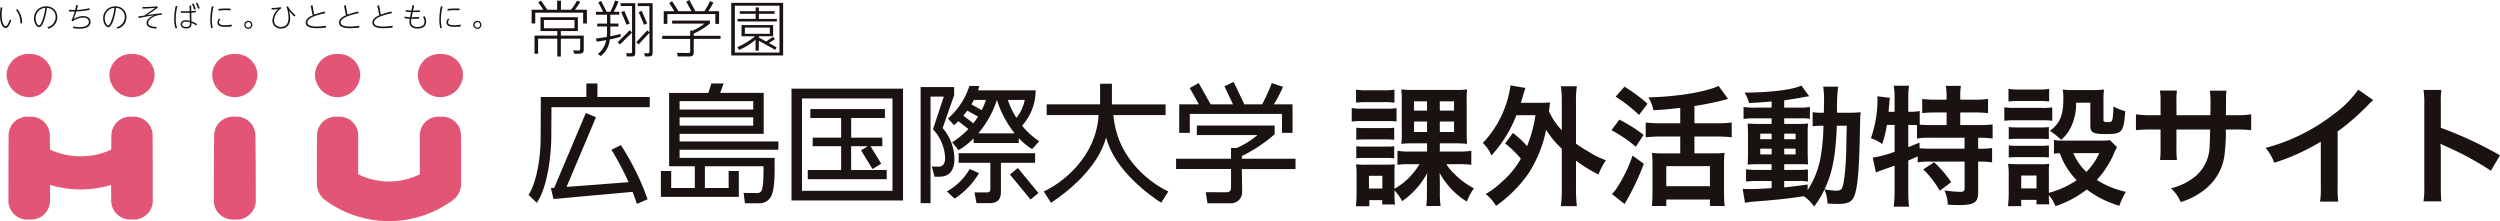 <svg xmlns="http://www.w3.org/2000/svg" width="345.336" height="30.538" viewBox="0 0 345.336 30.538">
  <g id="グループ_39283" data-name="グループ 39283" transform="translate(15213 361.538)">
    <g id="グループ_39282" data-name="グループ 39282" transform="translate(448.968 39.074)">
      <path id="パス_34377" data-name="パス 34377" d="M2991.547-630.209a2.6,2.6,0,0,0-.91-1.807,2.6,2.6,0,0,0-1.93-.608,2.613,2.613,0,0,0-1.927.612,2.612,2.612,0,0,0-.914,1.8c-.016.548-.025,1.3-.033,2.138a10.114,10.114,0,0,1-8.455-.005c-.008-.841-.018-1.587-.033-2.132a2.612,2.612,0,0,0-.913-1.8,2.613,2.613,0,0,0-1.925-.613,2.6,2.6,0,0,0-1.931.607,2.6,2.6,0,0,0-.911,1.808c-.027,2.129-.027,7.242-.027,9.372a2.617,2.617,0,0,0,.925,1.813,2.617,2.617,0,0,0,1.944.6,2.629,2.629,0,0,0,1.939-.607,2.628,2.628,0,0,0,.927-1.808c.007-.6.013-1.425.015-2.36a14.726,14.726,0,0,0,8.431,0c0,.932.008,1.762.016,2.356a2.632,2.632,0,0,0,.929,1.808,2.631,2.631,0,0,0,1.94.607,2.618,2.618,0,0,0,1.944-.6,2.618,2.618,0,0,0,.925-1.813c0-2.13,0-7.242-.029-9.372" transform="translate(-18632.439 248.135)" fill="#e25575"/>
      <path id="パス_34378" data-name="パス 34378" d="M2977.328-648.627a3.149,3.149,0,0,1-3.123,3.092,3.15,3.15,0,0,1-3.127-3.092,2.967,2.967,0,0,1,.959-2.094,2.969,2.969,0,0,1,2.168-.778,2.967,2.967,0,0,1,2.166.779,2.967,2.967,0,0,1,.957,2.093" transform="translate(-18632.135 258.348)" fill="#e25575"/>
      <path id="パス_34379" data-name="パス 34379" d="M3008.274-648.627a3.148,3.148,0,0,1-3.123,3.092,3.147,3.147,0,0,1-3.123-3.092,2.968,2.968,0,0,1,.957-2.093,2.966,2.966,0,0,1,2.166-.779,2.967,2.967,0,0,1,2.166.779,2.967,2.967,0,0,1,.957,2.093" transform="translate(-18648.883 258.348)" fill="#e25575"/>
      <path id="パス_34380" data-name="パス 34380" d="M2969.419-665.515a5.688,5.688,0,0,0-.1,1.053c0,.958.29,1.507.54,1.507.311,0,.583-.894.591-.917l.2.132a3.414,3.414,0,0,1-.3.654c-.107.173-.257.387-.491.387-.316,0-.772-.5-.772-1.792a6.312,6.312,0,0,1,.094-1.059Zm2.484,2.212a2.928,2.928,0,0,0-.6-1.888l.18-.12a3,3,0,0,1,.659,1.938Z" transform="translate(-18631.055 265.951)" fill="#1a1311"/>
      <path id="パス_34381" data-name="パス 34381" d="M2981.193-662.962a1.469,1.469,0,0,0,1.125-1.4,1.241,1.241,0,0,0-.341-.888,1.24,1.24,0,0,0-.87-.385,7.757,7.757,0,0,1-.46,1.955c-.154.371-.358.711-.6.711-.323,0-.717-.523-.717-1.219a1.628,1.628,0,0,1,.483-1.187,1.628,1.628,0,0,1,1.193-.469,1.461,1.461,0,0,1,1.1.409,1.462,1.462,0,0,1,.445,1.085,1.641,1.641,0,0,1-1.238,1.59Zm-1.25-2.232a1.448,1.448,0,0,0-.388,1c0,.5.26.987.481.987.133,0,.267-.267.364-.484a6.745,6.745,0,0,0,.484-1.942,1.379,1.379,0,0,0-.94.436" transform="translate(-18636.602 266.111)" fill="#1a1311"/>
      <path id="パス_34382" data-name="パス 34382" d="M2990.41-663.281a4.066,4.066,0,0,0,.872.093c.2,0,1.314,0,1.314-.731,0-.313-.249-.587-.8-.587a2.52,2.52,0,0,0-1.432.525l-.173-.1a10,10,0,0,0,.448-1.262c-.287,0-.445,0-.789-.006l-.006-.241c.257.019.6.039.852.031.08-.3.126-.534.158-.681l.244.043c-.09.336-.125.457-.173.635a8.8,8.8,0,0,0,1.744-.24l.031.232a11.342,11.342,0,0,1-1.843.222c-.152.491-.158.514-.355,1.048a2.55,2.55,0,0,1,1.311-.415c.657,0,1.018.349,1.018.793a.855.855,0,0,1-.675.833,2.812,2.812,0,0,1-.89.119,4.894,4.894,0,0,1-.829-.073Z" transform="translate(-18642.289 266.322)" fill="#1a1311"/>
      <path id="パス_34383" data-name="パス 34383" d="M3002-662.962a1.471,1.471,0,0,0,1.126-1.4,1.237,1.237,0,0,0-.341-.888,1.239,1.239,0,0,0-.87-.385,7.658,7.658,0,0,1-.459,1.955c-.158.371-.356.711-.6.711-.321,0-.718-.523-.718-1.219a1.628,1.628,0,0,1,.483-1.186,1.628,1.628,0,0,1,1.192-.47,1.462,1.462,0,0,1,1.1.408,1.463,1.463,0,0,1,.446,1.086,1.639,1.639,0,0,1-1.241,1.59Zm-1.25-2.232a1.453,1.453,0,0,0-.391,1c0,.5.264.987.484.987.13,0,.267-.267.364-.484a6.763,6.763,0,0,0,.485-1.942,1.38,1.38,0,0,0-.942.436" transform="translate(-18647.857 266.111)" fill="#1a1311"/>
      <path id="パス_34384" data-name="パス 34384" d="M3013.981-664.681c-1.088.021-1.874.635-1.874,1.107,0,.518.852.558,1.173.558l-.046.228c-.733-.023-1.351-.217-1.351-.766,0-.589.711-.925,1-1.063-.4.066-1.167.185-2.109.389l-.026-.235.835-.123,1.487-1.065c-.76.082-1.218.094-1.731.11l-.031-.225a16.333,16.333,0,0,0,2.031-.1l.1.185-1.447,1.029c.937-.134,1.036-.151,1.969-.252Z" transform="translate(-18653.604 266.121)" fill="#1a1311"/>
      <path id="パス_34385" data-name="パス 34385" d="M3021.969-666.483a8.277,8.277,0,0,0-.224,1.74,4.227,4.227,0,0,0,.185,1.279l-.224.046a4.372,4.372,0,0,1-.178-1.328,8.142,8.142,0,0,1,.217-1.782Zm1.676-.085h.227l.016.772c.023-.005.26-.017.623-.063v.227c-.19.02-.363.039-.62.055l.02,1.178a3.309,3.309,0,0,1,.76.383l-.109.206a2.523,2.523,0,0,0-.646-.365c.01.313.015.771-.731.771-.429,0-.763-.225-.763-.576,0-.232.151-.565.736-.565a2.3,2.3,0,0,1,.534.073l-.023-1.09c-.087,0-.433.015-1.214,0v-.224c.194,0,.426.008.666.008.29,0,.389,0,.538-.008Zm-.5,2.22c-.441,0-.517.234-.517.357,0,.217.2.375.548.375.532,0,.532-.271.522-.645a1.85,1.85,0,0,0-.554-.088m1.042-2.509a3.531,3.531,0,0,1,.32.765l-.225.085a3.371,3.371,0,0,0-.3-.758Zm.534-.121a3.677,3.677,0,0,1,.321.766l-.221.094a3.481,3.481,0,0,0-.3-.766Z" transform="translate(-18659.436 266.725)" fill="#1a1311"/>
      <path id="パス_34386" data-name="パス 34386" d="M3032.844-665.821a7.652,7.652,0,0,0-.229,1.794,5.1,5.1,0,0,0,.127,1.162l-.212.035a4.67,4.67,0,0,1-.132-1.208,8.42,8.42,0,0,1,.21-1.811Zm2.509,2.742a5.153,5.153,0,0,1-.835.067c-.563,0-1.13-.073-1.13-.6a.843.843,0,0,1,.217-.534l.2.046a.717.717,0,0,0-.2.453c0,.326.336.406.847.406a4,4,0,0,0,.9-.092Zm-1.818-2.414c.22-.019.606-.057,1.066-.057a5.943,5.943,0,0,1,.6.026l-.008.229a6.314,6.314,0,0,0-.641-.026,8.1,8.1,0,0,0-1.026.07Z" transform="translate(-18665.316 266.111)" fill="#1a1311"/>
      <path id="パス_34387" data-name="パス 34387" d="M3043.741-660.939a.56.56,0,0,1-.562.557.56.56,0,0,1-.555-.557.557.557,0,0,1,.162-.394.556.556,0,0,1,.393-.164.56.56,0,0,1,.562.558m-.94,0a.38.38,0,0,0,.109.27.381.381,0,0,0,.269.113.383.383,0,0,0,.272-.111.383.383,0,0,0,.113-.272.385.385,0,0,0-.385-.384.384.384,0,0,0-.378.384" transform="translate(-18670.852 263.758)" fill="#1a1311"/>
      <path id="パス_34388" data-name="パス 34388" d="M3052.189-665.585a2.141,2.141,0,0,0-1.007,1.658.874.874,0,0,0,.269.671.873.873,0,0,0,.683.238c.5,0,1.048-.264,1.048-1.26a4.769,4.769,0,0,0-.281-1.513l.188-.082a4.188,4.188,0,0,0,1.061,1.243l-.159.181a4.3,4.3,0,0,1-.746-.843,4.212,4.212,0,0,1,.159,1.1c0,1.222-.841,1.4-1.259,1.4a1.1,1.1,0,0,1-.841-.292,1.1,1.1,0,0,1-.35-.818,2.281,2.281,0,0,1,.8-1.579c-.237.024-.515.05-.89.074l-.031-.232a5.922,5.922,0,0,0,1.269-.111Z" transform="translate(-18675.293 266.125)" fill="#1a1311"/>
      <path id="パス_34389" data-name="パス 34389" d="M3063.819-665.077c-.994.22-2.473.577-2.473,1.281,0,.432.568.561,1.285.561a7.314,7.314,0,0,0,1.274-.116l.02.253a9.281,9.281,0,0,1-1.246.093c-.561,0-1.56-.056-1.56-.774,0-.45.4-.778.972-1.016-.051-.179-.083-.323-.118-.5l-.164-.828.249-.05.14.816a4.734,4.734,0,0,0,.11.472,12.174,12.174,0,0,1,1.44-.425Z" transform="translate(-18680.859 266.289)" fill="#1a1311"/>
      <path id="パス_34390" data-name="パス 34390" d="M3073.85-665.077c-.994.22-2.472.577-2.472,1.281,0,.432.569.561,1.284.561a7.313,7.313,0,0,0,1.276-.116l.021.253a9.3,9.3,0,0,1-1.246.093c-.562,0-1.56-.056-1.56-.774,0-.45.394-.778.971-1.016-.049-.179-.084-.323-.121-.5l-.163-.828.249-.05.144.816a3.856,3.856,0,0,0,.108.472,12.08,12.08,0,0,1,1.439-.425Z" transform="translate(-18686.289 266.289)" fill="#1a1311"/>
      <path id="パス_34391" data-name="パス 34391" d="M3083.885-665.077c-.994.22-2.472.577-2.472,1.281,0,.432.565.561,1.284.561a7.343,7.343,0,0,0,1.275-.116l.02.253a9.29,9.29,0,0,1-1.245.093c-.56,0-1.558-.056-1.558-.774,0-.45.393-.778.971-1.016-.052-.179-.087-.323-.122-.5l-.162-.828.247-.05.142.816a4.667,4.667,0,0,0,.111.472,12.207,12.207,0,0,1,1.439-.425Z" transform="translate(-18691.719 266.289)" fill="#1a1311"/>
      <path id="パス_34392" data-name="パス 34392" d="M3091.955-666.209l.227.038-.148.713c.3,0,.656-.016.966-.039l-.042.229c-.5.019-.722.022-.967.019l-.142.708c.13,0,.5,0,1.039-.031l-.041.235c-.463.021-.741.011-1.044.007a3.271,3.271,0,0,0-.042.442c0,.5.349.693.891.693.6,0,.967-.26.967-.739a1.315,1.315,0,0,0-.21-.662l.218-.081a1.443,1.443,0,0,1,.215.743c0,.619-.437.963-1.2.963-.617,0-1.108-.241-1.108-.932a2.907,2.907,0,0,1,.042-.429,2.27,2.27,0,0,1-.734-.089l.037-.221a2.733,2.733,0,0,0,.74.1l.138-.707a3.786,3.786,0,0,1-.746-.082l.035-.221a3.151,3.151,0,0,0,.753.09Z" transform="translate(-18696.945 266.307)" fill="#1a1311"/>
      <path id="パス_34393" data-name="パス 34393" d="M3101.794-665.821a7.908,7.908,0,0,0-.229,1.794,4.99,4.99,0,0,0,.127,1.162l-.211.035a4.67,4.67,0,0,1-.132-1.208,8.528,8.528,0,0,1,.207-1.811Zm2.512,2.742a5.118,5.118,0,0,1-.836.067c-.564,0-1.13-.073-1.13-.6a.839.839,0,0,1,.218-.534l.2.046a.719.719,0,0,0-.2.453c0,.326.336.406.847.406a3.975,3.975,0,0,0,.9-.092Zm-1.818-2.414c.22-.019.608-.057,1.066-.057a5.974,5.974,0,0,1,.6.026l-.009.229a6.323,6.323,0,0,0-.642-.026,8.1,8.1,0,0,0-1.024.07Z" transform="translate(-18702.629 266.111)" fill="#1a1311"/>
      <path id="パス_34394" data-name="パス 34394" d="M3112.692-660.939a.556.556,0,0,1-.165.395.558.558,0,0,1-.4.162.561.561,0,0,1-.556-.557.557.557,0,0,1,.556-.558.558.558,0,0,1,.4.162.558.558,0,0,1,.165.4m-.938,0a.38.38,0,0,0,.377.383.383.383,0,0,0,.272-.112.383.383,0,0,0,.113-.271.381.381,0,0,0-.112-.272.384.384,0,0,0-.272-.112.382.382,0,0,0-.377.384" transform="translate(-18708.162 263.758)" fill="#1a1311"/>
      <path id="パス_34395" data-name="パス 34395" d="M3039.221-648.627a3.148,3.148,0,0,1-3.123,3.092,3.147,3.147,0,0,1-3.123-3.092,2.966,2.966,0,0,1,.957-2.094,2.965,2.965,0,0,1,2.166-.779,2.967,2.967,0,0,1,2.166.779,2.966,2.966,0,0,1,.957,2.093" transform="translate(-18665.629 258.348)" fill="#e25575"/>
      <path id="パス_34396" data-name="パス 34396" d="M3070.166-648.627a3.15,3.15,0,0,1-3.127,3.092,3.149,3.149,0,0,1-3.123-3.092,2.965,2.965,0,0,1,.957-2.093,2.967,2.967,0,0,1,2.166-.779,2.969,2.969,0,0,1,2.167.778,2.968,2.968,0,0,1,.959,2.094" transform="translate(-18682.371 258.348)" fill="#e25575"/>
      <path id="パス_34397" data-name="パス 34397" d="M3101.11-648.627a3.146,3.146,0,0,1-3.122,3.092,3.146,3.146,0,0,1-3.123-3.092,2.965,2.965,0,0,1,.957-2.094,2.965,2.965,0,0,1,2.166-.778,2.963,2.963,0,0,1,2.166.778,2.965,2.965,0,0,1,.956,2.094" transform="translate(-18699.119 258.348)" fill="#e25575"/>
      <path id="パス_34398" data-name="パス 34398" d="M3070.182-630.209a2.591,2.591,0,0,0-.908-1.811,2.592,2.592,0,0,0-1.934-.6,2.6,2.6,0,0,0-1.929.609,2.6,2.6,0,0,0-.909,1.806c-.029,2.129-.029,4.709-.029,6.839a2.874,2.874,0,0,0,1.111,2.234,14.865,14.865,0,0,0,17.715,0,2.872,2.872,0,0,0,1.11-2.234c0-2.131,0-4.71-.027-6.839a2.6,2.6,0,0,0-.91-1.807,2.6,2.6,0,0,0-1.93-.608,2.589,2.589,0,0,0-1.933.6,2.59,2.59,0,0,0-.907,1.811v5.534a9.58,9.58,0,0,1-8.52,0Z" transform="translate(-18682.674 248.135)" fill="#e25575"/>
      <path id="パス_34399" data-name="パス 34399" d="M3036.364-618.423a2.642,2.642,0,0,1-1.957-.6,2.642,2.642,0,0,1-.943-1.816c0-2.13,0-7.239.055-9.373a2.613,2.613,0,0,1,.915-1.8,2.616,2.616,0,0,1,1.926-.612,2.615,2.615,0,0,1,1.926.612,2.614,2.614,0,0,1,.914,1.8c.058,2.133.058,7.243.058,9.373a2.645,2.645,0,0,1-.944,1.815,2.644,2.644,0,0,1-1.956.6" transform="translate(-18665.896 248.133)" fill="#e25575"/>
      <path id="パス_34400" data-name="パス 34400" d="M3176.236-641.332h6.01v5.664h-11.618v1.05h13.648v1.141h-13.648v1.121h13.131c-.035,1.068.143,4.062-.482,5.307a1.776,1.776,0,0,1-1.624.962h-2l-.18-1.426,1.786.017c.732,0,.965-.152.965-3.7h-8.1v3h3.278v-2.342h1.406v3.57h-10.764v-3.57h1.425v2.342h3.261v-3h-3.549V-641.33h5.418l.427-1.3h1.683Zm4.568,1.139h-10.176v1.16H3180.8Zm0,2.24h-10.176v1.147H3180.8Z" transform="translate(-18738.721 253.551)" fill="#1a1311"/>
      <path id="パス_34401" data-name="パス 34401" d="M3223.149-626.5h-4.912v-3.291h2.292l-.927.57,1.583,2.583,1.205-.738-1.477-2.415h1.629v-1.173h-4.3v-2.721h4.661v-1.229h-10.3v1.229h4.249v2.721h-3.93v1.173h3.93v3.291h-4.608v1.265h10.91Z" transform="translate(-18762.633 249.373)" fill="#1a1311"/>
      <path id="パス_34402" data-name="パス 34402" d="M3207.356-641.066v15.447h15.406v-15.447Zm13.948,14.112h-12.5v-12.76h12.5Z" transform="translate(-18759.99 252.701)" fill="#1a1311"/>
      <path id="パス_34403" data-name="パス 34403" d="M3143.278-628.663a37.019,37.019,0,0,1,2.375,4.478l-8.567.653,4.063-9.619-1.4-.589-4.367,10.336-.464.036.367,1.511,10.917-.991c.242.593.4,1.058.6,1.665l1.479-.64a35.489,35.489,0,0,0-3.688-7.483Z" transform="translate(-18720.793 248.738)" fill="#1a1311"/>
      <path id="パス_34404" data-name="パス 34404" d="M3137.722-640.76v-1.87h-1.528v1.87H3129.9l-.024,5.821c0,2.171-.439,5.793-1.668,7.7l1.142,1.1c1.55-2.3,2-6.791,2-9.175l.024-4.039h13.575v-1.408Z" transform="translate(-18717.164 253.549)" fill="#1a1311"/>
      <path id="パス_34405" data-name="パス 34405" d="M3264.7-636.4a7.293,7.293,0,0,0,1.748-3.566,7.289,7.289,0,0,0,.123-1.321h-7.955a2.976,2.976,0,0,0,.155-.593l-1.357-.013a9.863,9.863,0,0,1-2.957,4.5l.828.918a7.6,7.6,0,0,0,.606-.548l1.391,1.081a11.629,11.629,0,0,1-2.243,1.836l.89,1.087a10.184,10.184,0,0,0,2.082-1.632v.645h6.233v-.674a8.679,8.679,0,0,0,1.837,1.518l.982-1.087a10.589,10.589,0,0,1-2.363-2.147m-3.482-3.566a14.412,14.412,0,0,0,2.454,4.618h-5.027a13.462,13.462,0,0,0,2.571-4.618Zm-3.176,0h1.666a11.059,11.059,0,0,1-.589,1.412l-1.422-.793c.12-.2.236-.41.345-.62m-1.454,2.172c.181-.214.36-.448.536-.69l1.488.83a10.89,10.89,0,0,1-.655.927Zm7.32.3a11.2,11.2,0,0,1-1.178-2.471h2.328a5.363,5.363,0,0,1-1.149,2.471" transform="translate(-18785.48 253.15)" fill="#1a1311"/>
      <path id="パス_34406" data-name="パス 34406" d="M0,0H1.415V4.481H0Z" transform="translate(-15522.465 -376.506) rotate(-39.564)" fill="#1a1311"/>
      <path id="パス_34407" data-name="パス 34407" d="M3249.26-635.881a6.609,6.609,0,0,1,1.629,4.312c0,.963-.3,2.407-2.083,2.407h-.659l-.385-1.408.935.016c.607.018.911-.481.911-1.176a6.154,6.154,0,0,0-1.685-3.981l1.5-4.514h-1.835v14.713h-1.369v-16.031h4.629v1.122Zm.586,8.747a8.192,8.192,0,0,0,3.156-3.1l1.281.585a10.6,10.6,0,0,1-3.368,3.51Zm7.465-3.954v3.929c0,.586-.043,1.646-1.54,1.646h-1.835l-.278-1.479h1.669c.463,0,.523-.167.523-.561v-3.535h-4.379v-1.326h10.563v1.326Z" transform="translate(-18781.018 252.961)" fill="#1a1311"/>
      <path id="パス_34408" data-name="パス 34408" d="M3325.526-638.679h12.737v2.618h1.46V-640h-2.585a17.891,17.891,0,0,0,1.268-2.422l-1.55-.516a26.117,26.117,0,0,1-1.335,2.938h-2.455l-1.48-3.1-1.274.609L3331.5-640h-3.089l-1.655-2.943-1.233.693,1.265,2.25h-2.72v3.937h1.46Z" transform="translate(-18823.145 253.801)" fill="#1a1311"/>
      <path id="パス_34409" data-name="パス 34409" d="M3339.633-625.388h-7.409v-.371a20.975,20.975,0,0,0,4.524-3.007v-1.21H3326v1.318h8.372a11.3,11.3,0,0,1-2.888,1.793h-.763v1.476h-7.587v1.423h7.587v2.53c0,.41-.125.685-.678.685l-2.815-.017.24,1.532h3.2a1.523,1.523,0,0,0,1.114-.413,1.524,1.524,0,0,0,.479-1.087l-.043-3.225h7.409Z" transform="translate(-18822.643 246.701)" fill="#1a1311"/>
      <path id="パス_34410" data-name="パス 34410" d="M3292.7-642.553h-1.634v2.849h-7.38v1.478h7.17c-.319,5.712-4.9,9.335-7.576,10.55l1,1.565c2.069-1.336,6.461-4.708,7.619-9.019,1.15,4.57,6.181,8.106,7.6,9.02l.984-1.551c-1.864-.9-7.041-4.1-7.579-10.565h7.209V-639.7H3292.7Z" transform="translate(-18801.072 253.506)" fill="#1a1311"/>
      <path id="パス_34411" data-name="パス 34411" d="M3169.405-665.816h6.625v1.352h.514v-1.746h-1.488a9.528,9.528,0,0,0,.708-1.2l-.478-.186a8.057,8.057,0,0,1-.778,1.388h-1.229l-.845-1.55-.418.228.724,1.322h-1.8l-.883-1.388-.4.254.721,1.134H3168.9v1.746h.5Z" transform="translate(-18739.184 267.146)" fill="#1a1311"/>
      <path id="パス_34412" data-name="パス 34412" d="M3172.774-659.464v-.3a10.327,10.327,0,0,0,2.251-1.4v-.4H3169.8v.413h4.469a7.484,7.484,0,0,1-1.591.959h-.388v.732h-3.868v.43h3.868v1.69c0,.245-.06.253-.352.253l-1.474-.017.115.5h1.475c.367,0,.724,0,.724-.572v-1.859h3.708v-.43Z" transform="translate(-18738.922 263.795)" fill="#1a1311"/>
      <path id="パス_34413" data-name="パス 34413" d="M3133.64-660.673h2.349v-1.917h-5.159v1.917h2.317v.631H3130v2.5h.494v-2.079h2.651v2.465h.493v-2.465h2.667v1.354c0,.286-.089.292-.333.286l-.642-.024.169.463h.561c.548,0,.739-.128.739-.547v-1.951h-3.16Zm-2.34-1.522h4.22v1.134h-4.22Z" transform="translate(-18718.133 264.35)" fill="#1a1311"/>
      <path id="パス_34414" data-name="パス 34414" d="M3135.1-666.323a8.977,8.977,0,0,0,.741-1.082l-.441-.176a7.319,7.319,0,0,1-.831,1.259h-1.384v-1.25h-.531v1.25H3131.3l-.879-1.271-.369.253.708,1.019h-1.63v1.891h.5v-1.488h6.615v1.488h.521v-1.891Z" transform="translate(-18717.662 267.057)" fill="#1a1311"/>
      <path id="パス_34415" data-name="パス 34415" d="M3155.913-666.406h1.581v6.3c0,.084,0,.227-.249.227l-.565-.015.089.453h.744c.315,0,.422-.126.422-.412V-666.8h-2.023Z" transform="translate(-18732.154 266.627)" fill="#1a1311"/>
      <path id="パス_34416" data-name="パス 34416" d="M3151.893-662.983c-.493.136-.582.152-1.437.338.007-.128.017-.277.017-.547V-664h1.123v-.412h-1.123v-1.227h1.236v-.4h-.777a7.561,7.561,0,0,0,.664-1.436l-.479-.118a7.791,7.791,0,0,1-.644,1.555h-.5l-.772-1.5-.384.2.668,1.306h-1v.4h1.531v1.227h-1.352v.4h1.352v.808a4.837,4.837,0,0,1-.037.629c-.387.077-1.06.169-1.465.212l.054.444c.651-.085.784-.108,1.332-.21a3.1,3.1,0,0,1-1.155,1.918l.4.286a3.246,3.246,0,0,0,1.255-2.3c.4-.075,1.041-.243,1.49-.368Z" transform="translate(-18728.133 267.053)" fill="#1a1311"/>
      <path id="パス_34417" data-name="パス 34417" d="M3160.824-666.8v.4h1.608v3.629l-.3-.278-1.516,1.646.329.3,1.492-1.618v2.625c0,.133-.082.217-.239.217l-.49-.016.118.453h.558c.369,0,.493-.151.493-.495V-666.8Z" transform="translate(-18734.695 266.629)" fill="#1a1311"/>
      <path id="パス_34418" data-name="パス 34418" d="M3156.524-664.5l-.423.181.744,1.746.423-.179Z" transform="translate(-18732.256 265.385)" fill="#1a1311"/>
      <path id="パス_34419" data-name="パス 34419" d="M3156.708-658.655l-1.664,1.647.313.318,1.664-1.647Z" transform="translate(-18731.684 262.221)" fill="#1a1311"/>
      <path id="パス_34420" data-name="パス 34420" d="M3161.781-664.5l-.422.181.743,1.746.425-.179Z" transform="translate(-18735.1 265.385)" fill="#1a1311"/>
      <path id="パス_34421" data-name="パス 34421" d="M3196.537-663.931h-2.482v-.705h2.174V-665h-2.174v-.521h-.448V-665h-2.192v.359h2.192v.705h-2.5v.352h5.432Z" transform="translate(-18751.195 265.934)" fill="#1a1311"/>
      <path id="パス_34422" data-name="パス 34422" d="M3189.22-659.637h7.164v-7.269h-7.164Zm6.662-.4h-6.166v-6.473h6.166Z" transform="translate(-18750.176 266.686)" fill="#1a1311"/>
      <path id="パス_34423" data-name="パス 34423" d="M3193.575-658.184v1.519h.449v-1.378l2.271,1.262.191-.343-1.064-.592.82-.537-.246-.327-.966.646-1.006-.561v-.16H3196V-660.2h-4.362v1.544h1.866a9.426,9.426,0,0,1-2.436,1.484l.216.4a8.2,8.2,0,0,0,2.294-1.415m-1.483-1.663h3.452v.85h-3.452Z" transform="translate(-18751.174 263.055)" fill="#1a1311"/>
    </g>
    <path id="パス_34508" data-name="パス 34508" d="M6.624-.7A6.561,6.561,0,0,1,7.686.792,11.323,11.323,0,0,0,11.16-3.1a12.385,12.385,0,0,0-.054,1.35V-.2a10.88,10.88,0,0,1-.09,1.656H13a10.629,10.629,0,0,1-.108-1.692v-1.53c0-.45,0-.72-.036-1.368A10.615,10.615,0,0,0,16.614.846,8.59,8.59,0,0,1,17.6-.99a10.253,10.253,0,0,1-2.682-1.98,7.059,7.059,0,0,1-1.134-1.35h1.764a10.68,10.68,0,0,1,1.692.09V-6.174a9.787,9.787,0,0,1-1.782.108H12.888V-7.2h2.034a14.7,14.7,0,0,1,1.728.072C16.614-7.6,16.6-8.172,16.6-8.874v-4.05a15.056,15.056,0,0,1,.054-1.728,9.682,9.682,0,0,1-1.494.072H9.18a12.558,12.558,0,0,1-1.62-.072,12.411,12.411,0,0,1,.072,1.692v4.176A9.84,9.84,0,0,1,7.56-7.128,13.616,13.616,0,0,1,9.2-7.2h1.926v1.134H8.82a9.556,9.556,0,0,1-1.782-.108V-4.23A10.542,10.542,0,0,1,8.73-4.32h1.35a9.5,9.5,0,0,1-3.456,3.4V-3.006c0-.666.018-.936.036-1.3a9.118,9.118,0,0,1-1.188.054H2.718a9.63,9.63,0,0,1-1.4-.054,10.875,10.875,0,0,1,.072,1.4V-.252c0,.558-.036,1.17-.09,1.746H3.15V.648H4.932v.594H6.7a8.655,8.655,0,0,1-.072-1.26ZM11.124-13v1.278h-1.8V-13Zm1.764,0H14.85v1.278H12.888Zm-1.764,2.79v1.44h-1.8v-1.44Zm1.764,0H14.85v1.44H12.888ZM3.1-2.718H4.95V-.954H3.1Zm-1.782-10.1a10.708,10.708,0,0,1,1.458-.072H5.166a10.878,10.878,0,0,1,1.458.072v-1.8a7.788,7.788,0,0,1-1.458.09H2.772a7.671,7.671,0,0,1-1.458-.09ZM.72-10.206a11.051,11.051,0,0,1,1.458-.072H5.544a12.884,12.884,0,0,1,1.368.054V-12.06a9.742,9.742,0,0,1-1.458.072H2.178a8.025,8.025,0,0,1-1.458-.09Zm.63,2.52A9.116,9.116,0,0,1,2.484-7.74H5.472a8.991,8.991,0,0,1,1.116.054V-9.36a8.226,8.226,0,0,1-1.116.054H2.484A8.918,8.918,0,0,1,1.35-9.36Zm0,2.556a9.116,9.116,0,0,1,1.134-.054h2.97a9.116,9.116,0,0,1,1.134.054V-6.8a8.226,8.226,0,0,1-1.116.054H2.484A9.116,9.116,0,0,1,1.35-6.8ZM21.906-7.182a13.491,13.491,0,0,1,2.178,2.106,12.27,12.27,0,0,1-2.736,3.294A10.86,10.86,0,0,1,19.224-.2,5.8,5.8,0,0,1,20.646,1.44a18.093,18.093,0,0,0,4.5-4.5,17.275,17.275,0,0,0,2.43-6.012,12.145,12.145,0,0,0,2.16,2.61V-.918a18.673,18.673,0,0,1-.126,2.394h2.214A18.12,18.12,0,0,1,31.7-.918V-4.806a19.714,19.714,0,0,0,3.1,1.908A9.98,9.98,0,0,1,35.838-4.86a11.836,11.836,0,0,1-2.43-1.206,16.234,16.234,0,0,1-1.71-1.1v-5.85a11.461,11.461,0,0,1,.126-2.07H29.61a13.547,13.547,0,0,1,.126,2.07v4a8.792,8.792,0,0,1-1.764-2.61c.09-.774.09-.846.162-1.224-.432.036-.774.054-1.458.054H24.084c.108-.342.18-.594.306-1.008.126-.468.2-.684.324-1.044l-2.07-.36a13.79,13.79,0,0,1-.522,2.358,14.44,14.44,0,0,1-3.294,5.6,4.963,4.963,0,0,1,1.188,1.728,17.774,17.774,0,0,0,3.456-5.562H26.1a18.994,18.994,0,0,1-1.152,4.266A13.85,13.85,0,0,0,22.986-8.64ZM46.1-9.972h-2.79a14.811,14.811,0,0,1-1.98-.108v2.052a15.988,15.988,0,0,1,1.98-.108H46.1v2.322H43.614a10.136,10.136,0,0,1-1.422-.072,13.759,13.759,0,0,1,.072,1.548V-.414c0,.7-.036,1.386-.072,1.872h1.98v-.9H50.2v.9h2.034A17.711,17.711,0,0,1,52.146-.4v-3.87a13.48,13.48,0,0,1,.072-1.62,9.5,9.5,0,0,1-1.422.072H48.06V-8.136h3.15a14.734,14.734,0,0,1,2,.108V-10.08a14.845,14.845,0,0,1-2.016.108H48.06v-2.376c1.278-.2,2.88-.522,3.762-.756.576-.144.576-.144.882-.234l-1.314-1.8c-1.674.828-5.778,1.512-9.684,1.584a5.49,5.49,0,0,1,.684,1.782c1.548-.09,1.908-.126,3.708-.324ZM44.172-4.05H50.2v2.772h-6.03Zm-7-9.594a20.593,20.593,0,0,1,3.24,2.52l1.17-1.548a22.885,22.885,0,0,0-3.186-2.358Zm-.576,4.626A18.844,18.844,0,0,1,39.96-6.732L41.04-8.37a21.243,21.243,0,0,0-3.348-2.106Zm2.916,3.51a19.565,19.565,0,0,1-2.2,4.518,4.012,4.012,0,0,1-.648.792l1.746,1.386a35.973,35.973,0,0,0,2.664-5.562Zm19.206-6.624h-2.2a10.848,10.848,0,0,1-1.674-.09v1.656a10.848,10.848,0,0,1,1.674-.09h2.2v.774H57.168c-.792,0-1.26-.018-1.764-.054.036.45.054.792.054,1.638v2.322c0,.882-.018,1.26-.054,1.71.5-.036.936-.054,1.746-.054h1.566v.792H56.88a10.68,10.68,0,0,1-1.692-.09v1.692A16.172,16.172,0,0,1,56.862-2h1.854v.99c-1.908.108-2.25.126-3.06.126a7.982,7.982,0,0,1-.936-.036l.324,1.926c.432-.072.7-.108,1.044-.144C59.382.612,60.7.468,63.162.108A5.339,5.339,0,0,1,64.584,1.53a11.7,11.7,0,0,0,1.44-2.358,5.309,5.309,0,0,1,.414,1.944c.27.018,1.152.054,1.44.054,1.35,0,1.926-.27,2.25-1.062.45-1.044.684-3.582.774-8.226.054-2.592.054-2.736.126-3.384a14.224,14.224,0,0,1-1.692.072H67.77a21.574,21.574,0,0,1,.144-3.6h-2.07a11.48,11.48,0,0,1,.108,2.286c0,.558,0,.864-.018,1.314h-.27a7.864,7.864,0,0,1-1.278-.072v1.944A10.955,10.955,0,0,1,65.88-9.63a26.745,26.745,0,0,1-.468,4.752A12.394,12.394,0,0,1,63.7-.738v-.774c-1.692.234-2.3.306-3.24.4V-2h2.016a5.236,5.236,0,0,1,1.26.09V-3.6a12.241,12.241,0,0,1-1.692.072H60.462V-4.32h1.674c.846,0,1.206,0,1.62.036-.018-.234-.036-.774-.054-1.638v-2.43a14.41,14.41,0,0,1,.054-1.584,14.18,14.18,0,0,1-1.512.054H60.462v-.774h2.25a6.188,6.188,0,0,1,1.3.072v-1.638a9.511,9.511,0,0,1-1.674.09H60.462V-13.14c.9-.126,1.8-.27,2.466-.4.234-.054.828-.144.99-.162l-1.08-1.476c-1.224.576-4.32.954-7.848.972a5.946,5.946,0,0,1,.63,1.44c1.35-.072,1.854-.108,3.1-.216Zm0,3.6v.756H57.15v-.756Zm1.746,0h1.566v.756H60.462Zm-1.746,2.07v.792H57.15v-.792Zm1.746,0h1.566v.792H60.462ZM69.1-9.63c-.018.594-.018.7-.036,1.26-.018,1.458-.018,1.458-.036,2.088a35.793,35.793,0,0,1-.252,3.726c-.216,1.674-.342,1.89-1.152,1.89a9.449,9.449,0,0,1-1.584-.18c1.1-2.412,1.512-4.5,1.692-8.784Zm6.606-.108V-6.03a15.947,15.947,0,0,1-3.024.81l.45,2.052c.2-.09.414-.18,1.368-.522.378-.126.774-.27,1.206-.432V-.54a14.957,14.957,0,0,1-.126,2.088h2.124A17.889,17.889,0,0,1,77.6-.54V-4.824c.468-.2.792-.342,1.3-.576v.828a10.288,10.288,0,0,1,1.764-.108h4.716v3.636c0,.45-.108.54-.684.54a15.474,15.474,0,0,1-2.106-.2,5.34,5.34,0,0,1,.468,1.98c.558.036,1.224.054,1.53.054,2.088,0,2.664-.36,2.664-1.71v-4.3h.162a12.692,12.692,0,0,1,1.764.108v-1.98a10.862,10.862,0,0,1-1.764.09h-.162V-7.974h.108a15.3,15.3,0,0,1,1.89.108V-9.81a18.458,18.458,0,0,1-2.034.09H84.78v-1.746h1.944a18.2,18.2,0,0,1,1.89.09v-1.962a13.551,13.551,0,0,1-1.89.108H84.78v-.576a7.377,7.377,0,0,1,.09-1.332H82.782a7.891,7.891,0,0,1,.108,1.35v.558H81.378a12.819,12.819,0,0,1-1.854-.108v1.962a17.975,17.975,0,0,1,1.854-.09H82.89V-9.72H80.838c-.648,0-1.1-.018-1.656-.054v-1.89a7.561,7.561,0,0,1-1.44.108H77.6V-13.68a8.995,8.995,0,0,1,.108-1.476H75.582a7.773,7.773,0,0,1,.126,1.476v2.124H74.88l.054-.738.036-.27a4.371,4.371,0,0,1,.108-.918L73.314-13.7c.018.216.036.342.036.45A16.314,16.314,0,0,1,72.432-7.9,4.985,4.985,0,0,1,74-7.092a16.693,16.693,0,0,0,.648-2.646Zm1.89,0h.288c.288,0,.522,0,.918.018v1.854a12.109,12.109,0,0,1,2.034-.108h4.536v1.512H80.892c-.792,0-1.314-.018-1.728-.054l-.018-.792c-.612.27-.846.36-1.548.63ZM79.668-3.6A13.555,13.555,0,0,1,81.954-.648L83.52-1.836A14.721,14.721,0,0,0,81.162-4.59Zm25.776-4.05a6.338,6.338,0,0,1-1.26.072h-5.31a5.541,5.541,0,0,1-1.152-.09V-5.76a5.206,5.206,0,0,1,.81-.072,10.277,10.277,0,0,0,2.322,3.726A12.632,12.632,0,0,1,97.02-.36v-2.7a8.546,8.546,0,0,1,.054-1.314,6.39,6.39,0,0,1-1.206.054h-3.1c-.558,0-.936-.018-1.386-.054a8.33,8.33,0,0,1,.09,1.422V-.306a13.737,13.737,0,0,1-.108,1.782H93.2V.612H95.31v.612h1.782A8.6,8.6,0,0,1,97.02-.054a6.27,6.27,0,0,1,.918,1.53,14.556,14.556,0,0,0,4.32-2.3,13.946,13.946,0,0,0,4.5,2.25,9.783,9.783,0,0,1,.9-1.926,12.605,12.605,0,0,1-4.014-1.638,13.28,13.28,0,0,0,2.43-3.8,5.363,5.363,0,0,1,.36-.738Zm-1.458,1.8A9.105,9.105,0,0,1,102.2-3.258a7.485,7.485,0,0,1-1.8-2.592ZM93.2-2.754H95.31V-.972H93.2ZM91.44-12.978a11.954,11.954,0,0,1,1.512-.072h2.592a12.325,12.325,0,0,1,1.512.072v-1.746a8.691,8.691,0,0,1-1.512.09H92.952a8.691,8.691,0,0,1-1.512-.09Zm-.576,2.664a10.878,10.878,0,0,1,1.458-.072h3.8a8.135,8.135,0,0,1,1.368.072v-1.854a9.589,9.589,0,0,1-1.458.072H92.322a8.025,8.025,0,0,1-1.458-.09Zm.612,2.538a10.121,10.121,0,0,1,1.188-.054h3.2a10.3,10.3,0,0,1,1.152.054V-9.45a8.854,8.854,0,0,1-1.152.054h-3.2a9.911,9.911,0,0,1-1.188-.054Zm0,2.538a10.205,10.205,0,0,1,1.17-.054h3.186a7.506,7.506,0,0,1,1.188.054V-6.912a8.854,8.854,0,0,1-1.152.054h-3.2a9.911,9.911,0,0,1-1.188-.054Zm11.268-7.578v3.168c0,.954.378,1.17,2.124,1.17,2.286,0,2.484-.216,2.7-3.168a7.087,7.087,0,0,1-1.62-.648c-.108,2.16-.108,2.16-.828,2.16-.432,0-.558-.072-.558-.306V-13.1a11.548,11.548,0,0,1,.072-1.53,12.639,12.639,0,0,1-1.53.072H100.35a11.542,11.542,0,0,1-1.422-.072,6.208,6.208,0,0,1,.09,1.206c0,2.358-.45,3.456-1.872,4.5a9.452,9.452,0,0,1,1.566,1.242,5.249,5.249,0,0,0,1.332-1.71,7.356,7.356,0,0,0,.738-3.42Zm11.9,1.728v-1.854a9,9,0,0,1,.072-1.548h-2.358a9.594,9.594,0,0,1,.09,1.6v1.8h-1.062a12.777,12.777,0,0,1-2.34-.126v2.2a18.311,18.311,0,0,1,2.3-.09h1.1v2.664a11.851,11.851,0,0,1-.072,1.548h2.34a11.08,11.08,0,0,1-.072-1.512v-2.7H119.3c-.036,1.242-.036,1.674-.072,2.088a5.621,5.621,0,0,1-1.908,4.32,8.36,8.36,0,0,1-3.438,1.71,5.347,5.347,0,0,1,1.35,1.908,10,10,0,0,0,3.51-1.89,7.208,7.208,0,0,0,2.592-5.166,21.82,21.82,0,0,0,.126-2.97h1.206a18.311,18.311,0,0,1,2.3.09v-2.2a12.777,12.777,0,0,1-2.34.126h-1.152c.018-1.08.018-1.08.018-2.178a6.647,6.647,0,0,1,.072-1.206H119.25a11.472,11.472,0,0,1,.09,2v.576l-.018.81Zm25.11-3.528A14.4,14.4,0,0,1,136.4-11.25a26.288,26.288,0,0,1-9.45,4.68,6.77,6.77,0,0,1,1.206,2.052,29.164,29.164,0,0,0,6.426-2.916V-1.1a10.124,10.124,0,0,1-.108,1.944H137a13.616,13.616,0,0,1-.09-2V-8.838a31.831,31.831,0,0,0,4.248-3.708,7.413,7.413,0,0,1,.666-.63ZM151.236.81a19.793,19.793,0,0,1-.072-2V-5.94a9.306,9.306,0,0,0-.072-1.224,5.815,5.815,0,0,0,.612.306,42.586,42.586,0,0,1,6.372,3.438l1.26-2.124a52.883,52.883,0,0,0-8.172-3.8V-12.69a12.068,12.068,0,0,1,.072-1.89H148.77a11.571,11.571,0,0,1,.108,1.836V-1.206A12.126,12.126,0,0,1,148.77.81Z" transform="translate(-15027 -334.538)" fill="#1a1210"/>
  </g>
</svg>
